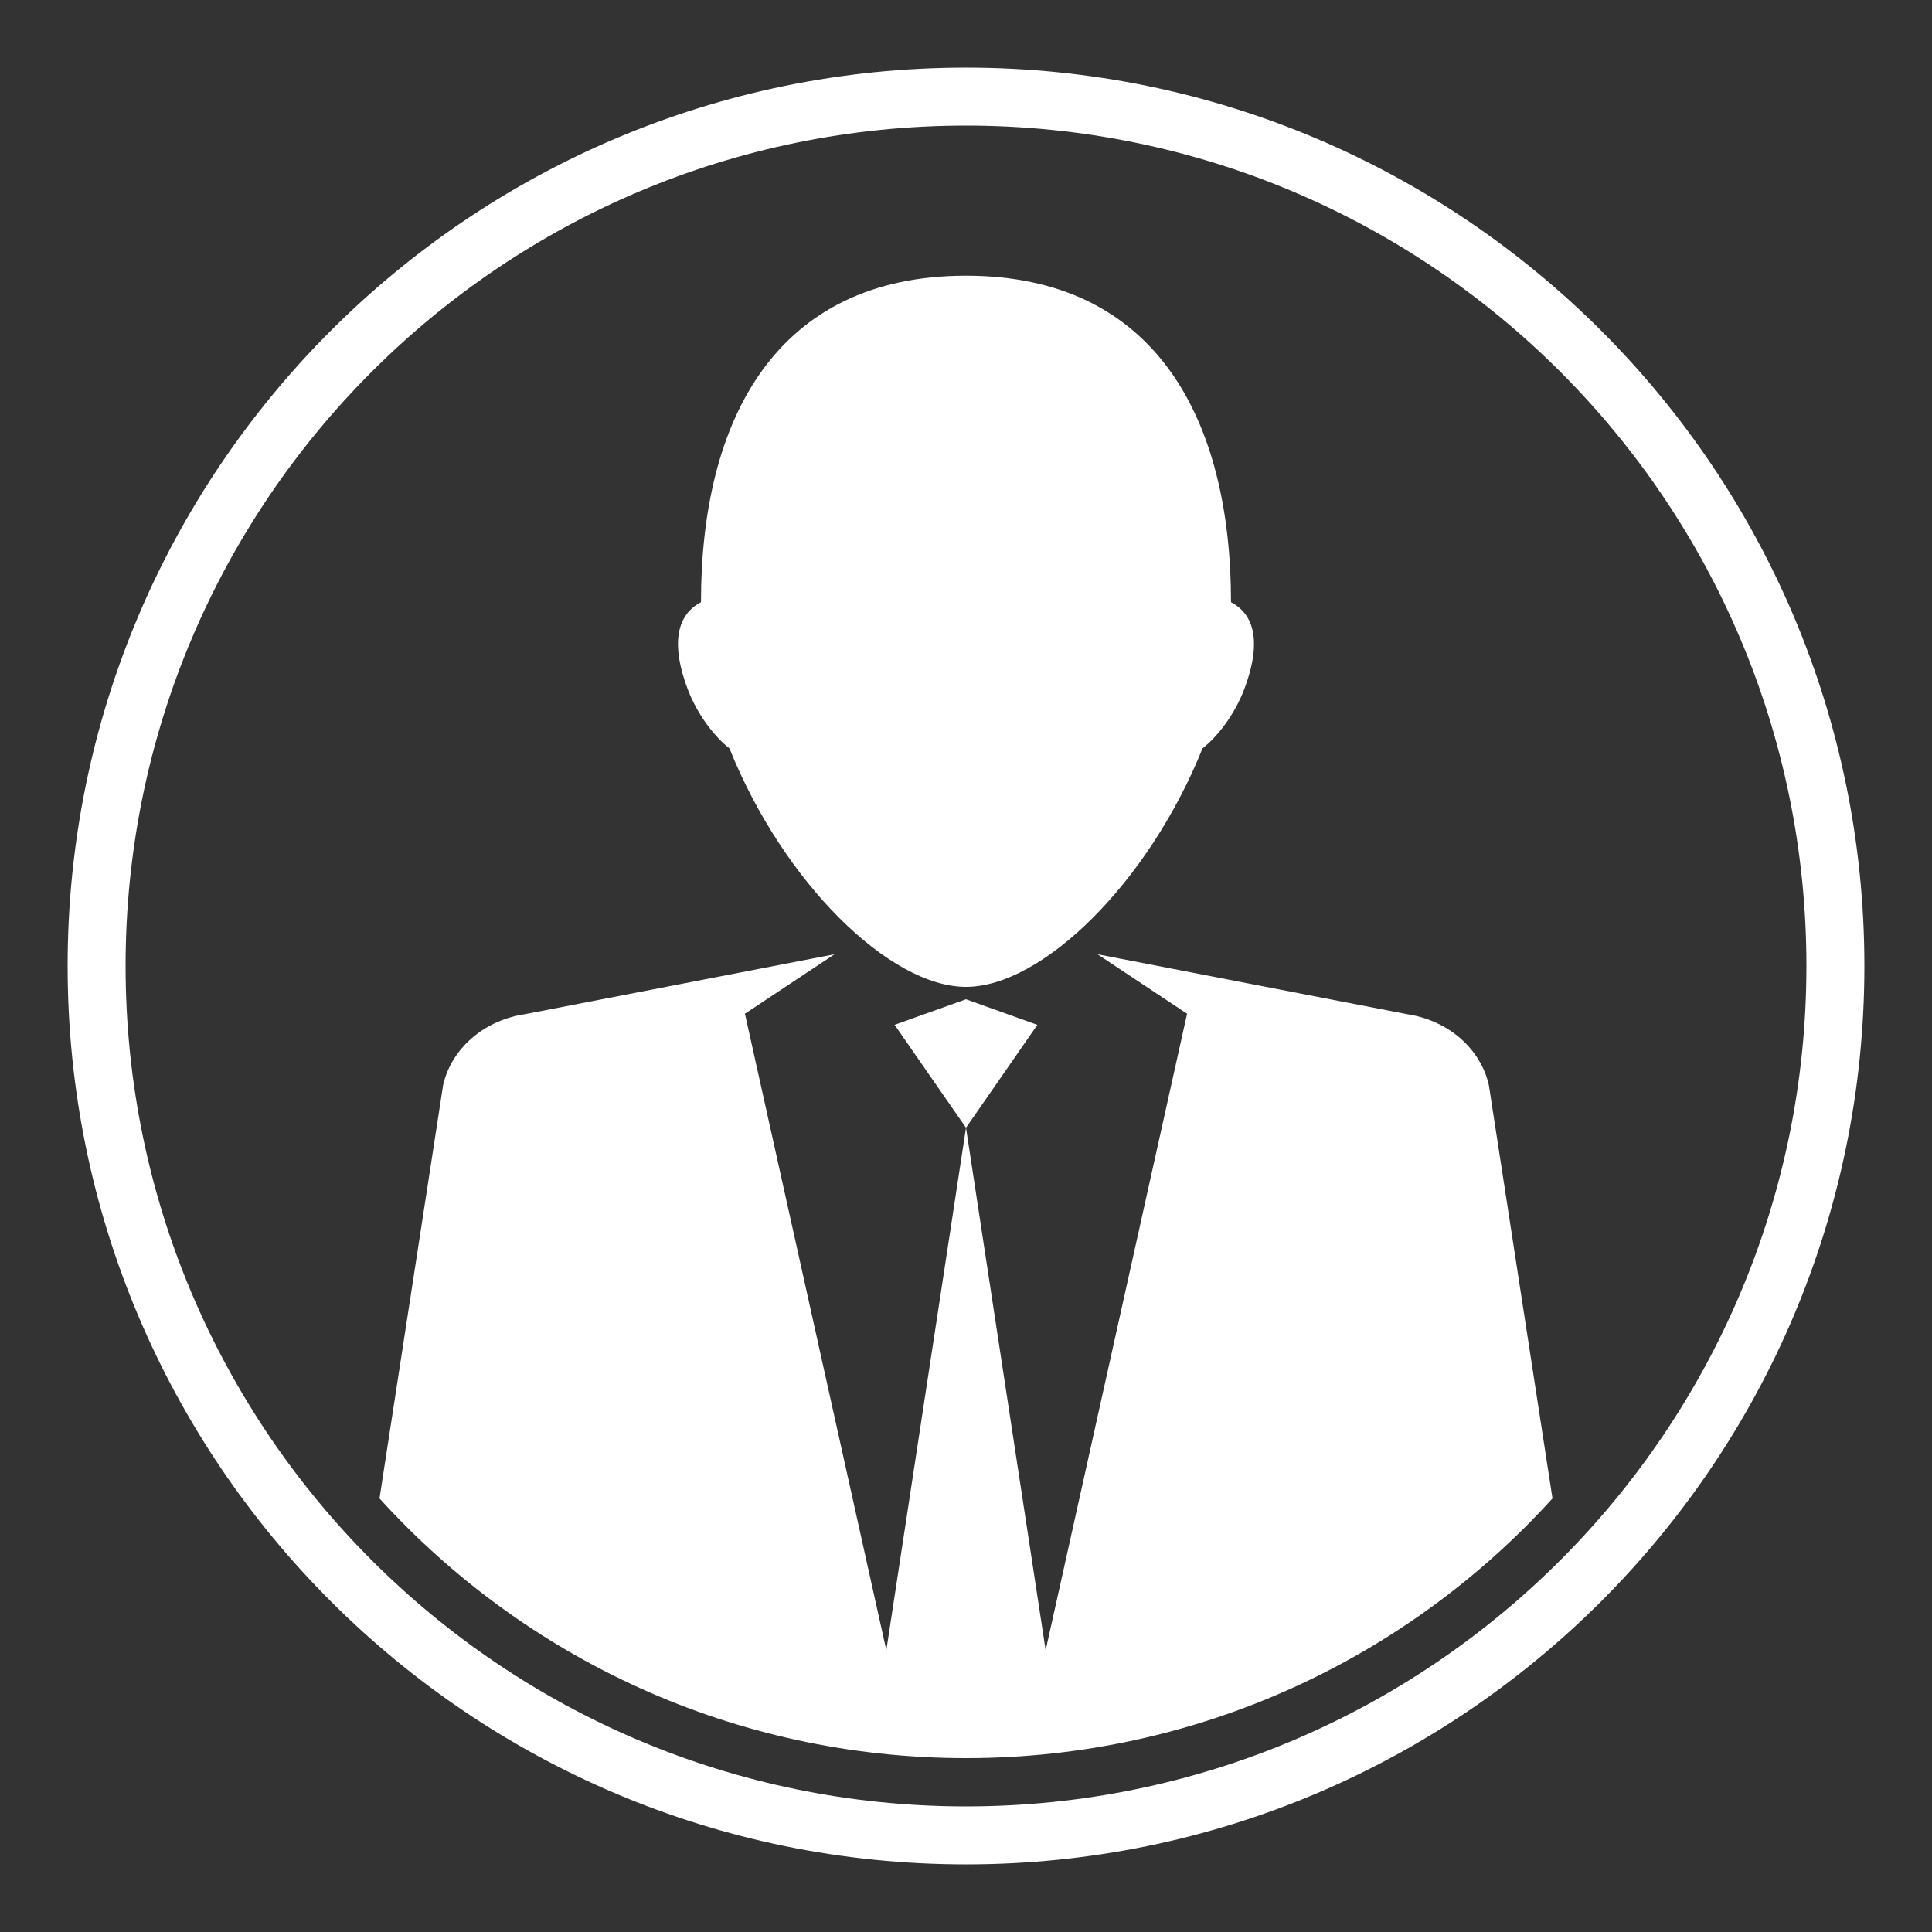<?xml version="1.0" encoding="UTF-8"?>
<!DOCTYPE svg PUBLIC "-//W3C//DTD SVG 1.1//EN" "http://www.w3.org/Graphics/SVG/1.1/DTD/svg11.dtd">
<!-- Creator: CorelDRAW X7 -->
<svg xmlns="http://www.w3.org/2000/svg" xml:space="preserve" width="200px" height="200px" version="1.1" style="shape-rendering:geometricPrecision; text-rendering:geometricPrecision; image-rendering:optimizeQuality; fill-rule:evenodd; clip-rule:evenodd"
viewBox="0 0 2000000 2000000"
 xmlns:xlink="http://www.w3.org/1999/xlink">
 <rect x="0" y="0" width="2000000" height="2000000" fill="#333333" stroke="none"/>
 <defs>
  <style type="text/css">
   <![CDATA[
    .fil1 {fill:white}
    .fil0 {fill:white;fill-rule:nonzero}
   ]]>
  </style>
 </defs>
 <g id="Capa_x0020_1">
  <path class="fil0" d="M1000003 69993c256808,0 489312,104097 657608,272396 168299,168296 272396,400800 272396,657608 0,256808 -104097,489312 -272396,657608 -168296,168299 -400800,272396 -657608,272396 -256808,0 -489312,-104097 -657608,-272396 -168299,-168296 -272396,-400800 -272396,-657608 0,-256808 104097,-489312 272396,-657608 168296,-168299 400800,-272396 657608,-272396zm615184 314820c-157433,-157437 -374939,-254816 -615184,-254816 -240245,0 -457751,97379 -615185,254816 -157436,157433 -254815,374939 -254815,615184 0,240245 97379,457751 254815,615185 157434,157436 374940,254815 615185,254815 240245,0 457751,-97379 615184,-254815 157437,-157434 254816,-374940 254816,-615185 0,-240245 -97379,-457751 -254816,-615184z"/>
  <path class="fil1" d="M1274326 623346c0,-189466 -77955,-337950 -274329,-337950 -196396,0 -274343,148484 -274343,337950 -20534,10726 -34013,35864 -13862,89753 10185,27068 28126,49740 43328,61606 55959,139334 166028,246906 244874,246906 78809,0 188896,-107580 244846,-246906 15234,-11866 33151,-34529 43319,-61606 20203,-53889 6719,-79036 -13833,-89753zm332814 927827c-150007,165138 -366464,268827 -607137,268827 -240676,0 -457136,-103692 -607143,-268833l65872 -427939c4073,-17938 14009,-34866 29670,-48546 15749,-13598 34988,-21810 54907,-24803l320574 -62034 -92716 61537 146367 658961 82472 -540923 -6 6 -73905 -106529 73905 -26476 73891 26476 -73885 106520 82448 540926 146407 -658966 -92730 -61538 320551 62034c19934,3002 39150,11205 54922,24803 15647,13686 25582,30606 29656,48546l65880 427951z"/>
 </g>
</svg>
